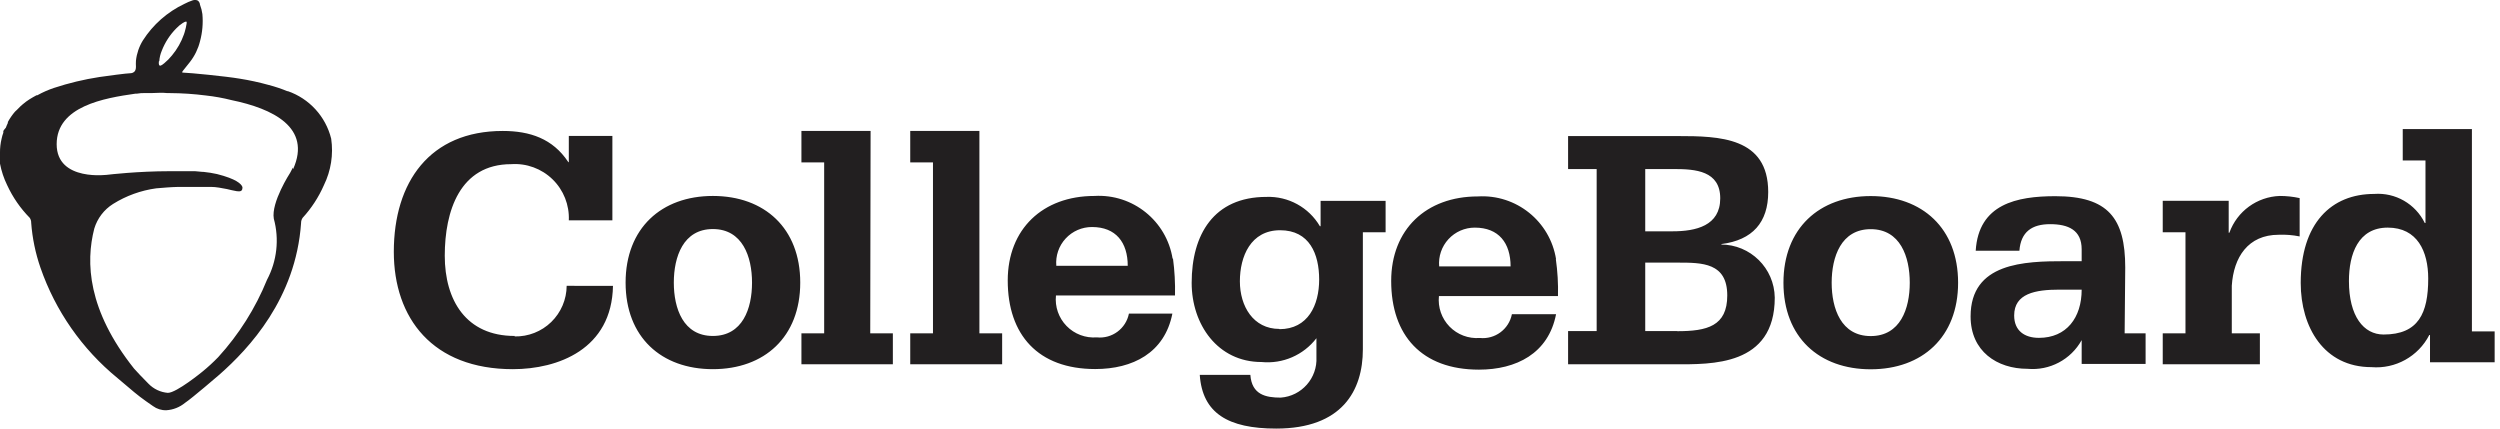 <svg xmlns="http://www.w3.org/2000/svg" width="210" height="36" viewBox="0 0 210 36">
    <path fill="#221F20" d="M43.23 28.22c-4.08 0-5.87-3-5.87-6.74s1.26-7.69 5.58-7.69c1.288-.09 2.553.375 3.477 1.276.924.901 1.42 2.154 1.363 3.444h3.66v-7.09h-3.66v2.22l-.06-.05c-1.29-1.94-3.2-2.59-5.49-2.59-6.13 0-9.15 4.29-9.15 10.15 0 5.58 3.26 9.86 10 9.86 3.78 0 8.32-1.67 8.41-7H47.6c-.008 1.146-.475 2.24-1.296 3.04-.821.798-1.929 1.234-3.074 1.21m16.65-11.8c-4.31 0-7.33 2.7-7.33 7.28s3 7.27 7.33 7.27 7.34-2.7 7.34-7.27c0-4.57-3-7.28-7.34-7.28m0 11.76c-2.49 0-3.28-2.31-3.28-4.48 0-2.17.79-4.5 3.28-4.5 2.49 0 3.29 2.32 3.29 4.5s-.79 4.48-3.29 4.48M73.13 11h-5.81v2.64h1.91V28h-1.91v2.6H75V28h-1.9l.03-17zm9.14 0h-5.81v2.64h1.91V28h-1.91v2.6h7.72V28h-1.91V11zM98.5 21.74c-.508-3.187-3.349-5.47-6.57-5.28-4.34 0-7.28 2.78-7.28 7.1C84.65 28.13 87.2 31 92 31c3.14 0 5.83-1.35 6.48-4.66h-3.65c-.247 1.265-1.418 2.133-2.7 2-.946.073-1.876-.277-2.539-.957-.662-.68-.989-1.619-.891-2.563h10c.025-1.04-.032-2.08-.17-3.11m-9.8.62c-.073-.84.21-1.671.781-2.291.57-.62 1.376-.972 2.219-.969 2 0 3 1.29 3 3.26h-6zm22.2-3.33h-.06c-.931-1.582-2.655-2.527-4.49-2.46-4.43 0-6.28 3.17-6.28 7.22 0 3.49 2.18 6.65 5.87 6.65 1.78.175 3.522-.581 4.61-2V30c.092 1.76-1.241 3.272-3 3.4-1.25 0-2.43-.24-2.55-1.91h-4.25c.22 3.22 2.38 4.51 6.42 4.51 5.52 0 7.28-3.17 7.28-6.66v-9.83h1.91v-2.64h-5.46V19zm-3.46 8.63c-2.2 0-3.32-1.91-3.32-4s.91-4.29 3.38-4.29c2.47 0 3.28 2 3.28 4.14 0 2.14-.93 4.17-3.34 4.17m23.24-5.87c-.504-3.189-3.347-5.474-6.57-5.28-4.35 0-7.28 2.78-7.28 7.1 0 4.57 2.56 7.45 7.37 7.45 3.13 0 5.84-1.35 6.48-4.66H127c-.247 1.265-1.418 2.133-2.7 2-.946.073-1.876-.277-2.539-.957-.662-.68-.989-1.619-.891-2.563h10c.027-1.04-.034-2.08-.18-3.11m-9.8.62c-.073-.84.21-1.671.781-2.291.57-.62 1.376-.972 2.219-.969 2 0 3 1.29 3 3.26h-6zm23.71-1.82v-.06c2.61-.33 3.93-1.82 3.93-4.37 0-4.61-4.1-4.7-7.6-4.7h-9.21v2.77h2.4v13.61h-2.4v2.79h9c3 0 8.36.17 8.36-5.6-.033-2.473-2.047-4.46-4.52-4.46m-6.36-6.34h2.43c1.79 0 3.87.15 3.87 2.46s-2.05 2.77-4 2.77h-2.3V14.2zm2.69 13.61h-2.69v-5.75h2.72c2.06 0 4.17 0 4.17 2.76 0 2.58-1.7 3-4.2 3m16.25-11.35c-4.31 0-7.33 2.7-7.33 7.28s3 7.27 7.33 7.27 7.34-2.7 7.34-7.27c0-4.57-3-7.28-7.34-7.28m0 11.76c-2.49 0-3.28-2.31-3.28-4.48 0-2.17.79-4.5 3.28-4.5 2.49 0 3.28 2.32 3.28 4.5s-.79 4.48-3.28 4.48m21.38-5.75c0-4.16-1.44-6-5.87-6-3.23 0-6.45.65-6.69 4.58h3.67c.12-1.59 1.06-2.23 2.58-2.23s2.65.49 2.65 2.11v1h-1.39c-3.43 0-7.94.12-7.94 4.64 0 2.93 2.22 4.4 4.78 4.4 1.86.17 3.645-.775 4.55-2.41v2h5.37V28h-1.76l.05-5.52zm-7.25 5.9c-1.2 0-2.08-.59-2.08-1.88 0-1.85 1.79-2.17 3.79-2.17h1.88c0 2.35-1.27 4.05-3.59 4.05m16-8.83h-.06v-2.68h-5.54v2.64h1.91V28h-1.91v2.6h8.16V28h-2.36v-4c.15-2.38 1.36-4.28 3.94-4.28.59-.024 1.181.023 1.76.14v-3.22c-.549-.12-1.108-.18-1.67-.18-1.907.066-3.582 1.286-4.23 3.08m20.37 8.3v-17h-5.81v2.64h1.91v5.25h-.06c-.784-1.606-2.468-2.572-4.25-2.44-3.59 0-6.17 2.44-6.17 7.48 0 3.7 1.94 7.07 5.94 7.07 2.017.167 3.936-.9 4.86-2.7h.06v2.29h5.43v-2.59h-1.91zm-7.42.26c-1.67 0-2.91-1.53-2.91-4.49 0-2.26.77-4.49 3.26-4.49 2.49 0 3.4 2 3.4 4.28 0 2.91-.82 4.7-3.75 4.7M24.16 7.67c-.514-.213-1.042-.39-1.58-.53-.8-.222-1.61-.399-2.43-.53-1.17-.2-4.25-.5-4.77-.51-.17 0-.08-.19 0-.29.08-.1.4-.49.59-.74.398-.512.684-1.101.84-1.73.183-.704.247-1.434.19-2.16-.036-.267-.103-.529-.2-.78 0-.12-.09-.31-.22-.37-.13-.045-.27-.045-.4 0-.241.081-.475.181-.7.3-1.425.677-2.63 1.74-3.48 3.07-.318.516-.516 1.097-.58 1.7-.01.177-.01.353 0 .53.005.115-.023.23-.08.33-.087.117-.224.188-.37.19-.3 0-2 .23-2.62.32-1.3.2-2.581.508-3.83.92-.477.162-.94.366-1.38.61h-.07c-.2.11-.4.22-.59.34-.204.129-.398.272-.58.43-.124.102-.24.212-.35.33l-.13.13-.16.15c-.23.268-.431.56-.6.87v.08c-.06.13-.12.26-.17.4-.078.083-.148.174-.21.27-.005.05-.005.1 0 .15-.06.156-.107.316-.14.48-.097.396-.144.802-.14 1.21V13.75c.12.624.321 1.23.6 1.8.47 1.019 1.113 1.95 1.9 2.75.082.124.124.271.12.42.096 1.285.358 2.552.78 3.77 1.257 3.624 3.493 6.83 6.46 9.26 0 0 1 .84 1.41 1.19.56.48 1.58 1.17 1.58 1.17.324.238.718.362 1.12.35.576-.036 1.125-.253 1.57-.62.58-.38 2.9-2.38 2.9-2.38 2.47-2.18 6.41-6.37 6.85-12.72-.003-.157.042-.31.13-.44.744-.812 1.349-1.741 1.79-2.75.592-1.209.805-2.568.61-3.9-.462-1.868-1.84-3.374-3.66-4M13.38 5.14c.02-.303.091-.6.21-.88.271-.7.683-1.336 1.21-1.87.16-.172.342-.323.54-.45.08-.05.22-.14.32-.12.1.02-.17 1-.21 1.07-.226.641-.565 1.237-1 1.76-.193.242-.411.463-.65.66-.07.05-.27.24-.38.2-.11-.04-.08-.29-.07-.37m11.25 8.94l-.23.44S22.76 17 23 18.37c.47 1.72.267 3.555-.57 5.13-.972 2.392-2.36 4.592-4.1 6.5-.42.432-.863.84-1.33 1.22 0 0-2.17 1.78-2.9 1.78-.619-.05-1.198-.324-1.63-.77-.33-.32-1.14-1.18-1.21-1.27-3.91-4.92-4.07-8.93-3.34-11.76.26-.858.82-1.594 1.58-2.07 1.1-.687 2.334-1.134 3.62-1.31.76-.06 1.11-.1 1.87-.12h2.73c.45 0 .9.1 1.34.18.28.06.55.14.83.18.28.04.45 0 .47-.23.01-.043.01-.087 0-.13-.09-.25-.51-.67-2.13-1.08-.37-.082-.743-.143-1.12-.18-.23 0-.48-.05-.73-.06h-2.1c-2.73 0-5.16.29-5.16.29s-4.36.63-4.36-2.56 4-3.87 6.6-4.24h.12l.39-.05H12.68c.43 0 .91-.06 1.38 0h.23c1.003.007 2.005.073 3 .2.728.08 1.45.21 2.16.39 3.45.71 6.75 2.29 5.17 5.8m-.47-6.41c-.514-.213-1.042-.39-1.58-.53-.8-.222-1.61-.399-2.43-.53-1.17-.2-4.25-.5-4.77-.51-.17 0-.08-.19 0-.29.08-.1.4-.49.59-.74.398-.512.684-1.101.84-1.73.202-.746.27-1.52.2-2.29-.036-.267-.103-.529-.2-.78 0-.12-.09-.31-.22-.37-.13-.045-.27-.045-.4 0-.241.081-.475.181-.7.3-1.425.677-2.63 1.74-3.48 3.07-.318.516-.516 1.097-.58 1.7-.01.177-.01.353 0 .53.005.115-.023.23-.08.33-.087.117-.224.188-.37.19-.3 0-2 .23-2.62.32-1.3.2-2.581.508-3.83.92-.477.162-.94.366-1.38.61h-.07c-.2.11-.4.22-.59.34-.204.129-.398.272-.58.43-.124.102-.24.212-.35.33l-.13.13-.16.15c-.23.268-.431.56-.6.87v.08c-.06.13-.12.26-.17.4-.078.083-.148.174-.21.27-.005.05-.005.1 0 .15-.06.156-.107.316-.14.48-.097.396-.144.802-.14 1.21V13.75c.12.624.321 1.23.6 1.8.47 1.019 1.113 1.95 1.9 2.75.082.124.124.271.12.42.096 1.285.358 2.552.78 3.77 1.257 3.624 3.493 6.83 6.46 9.26 0 0 1 .84 1.41 1.19.56.48 1.58 1.17 1.58 1.17.324.238.718.362 1.12.35.576-.036 1.125-.253 1.57-.62.58-.38 2.9-2.38 2.9-2.38 2.47-2.18 6.41-6.37 6.85-12.72-.003-.157.042-.31.13-.44.744-.812 1.349-1.741 1.79-2.75.592-1.209.805-2.568.61-3.9-.462-1.868-1.84-3.374-3.66-4M13.38 5.14c.02-.303.091-.6.21-.88.271-.7.683-1.336 1.21-1.87.16-.172.342-.323.54-.45.08-.05.22-.14.32-.12.1.02-.17 1-.21 1.07-.226.641-.565 1.237-1 1.76-.193.242-.411.463-.65.66-.07.05-.27.24-.38.2-.11-.04-.08-.29-.07-.37m11.25 8.94l-.23.44S22.76 17 23 18.37c.47 1.72.267 3.555-.57 5.13-.972 2.392-2.36 4.592-4.1 6.5-.42.432-.863.84-1.33 1.22 0 0-2.17 1.78-2.9 1.78-.619-.05-1.198-.324-1.63-.77-.33-.32-1.14-1.18-1.21-1.27-3.91-4.92-4.07-8.93-3.34-11.76.26-.858.82-1.594 1.58-2.07 1.1-.687 2.334-1.134 3.62-1.31.76-.06 1.11-.1 1.87-.12h2.73c.45 0 .9.1 1.34.18.28.06.55.14.83.18.28.04.45 0 .47-.23.01-.043.01-.087 0-.13-.09-.25-.51-.67-2.13-1.08-.37-.082-.743-.143-1.12-.18-.23 0-.48-.05-.73-.06h-2.1c-2.73 0-5.16.29-5.16.29s-4.36.63-4.36-2.56 4-3.87 6.6-4.24h.12l.39-.05H12.68c.43 0 .91-.06 1.38 0h.23c1.003.007 2.005.073 3 .2.728.08 1.45.21 2.16.39 3.45.71 6.75 2.29 5.17 5.8"/>
</svg>
